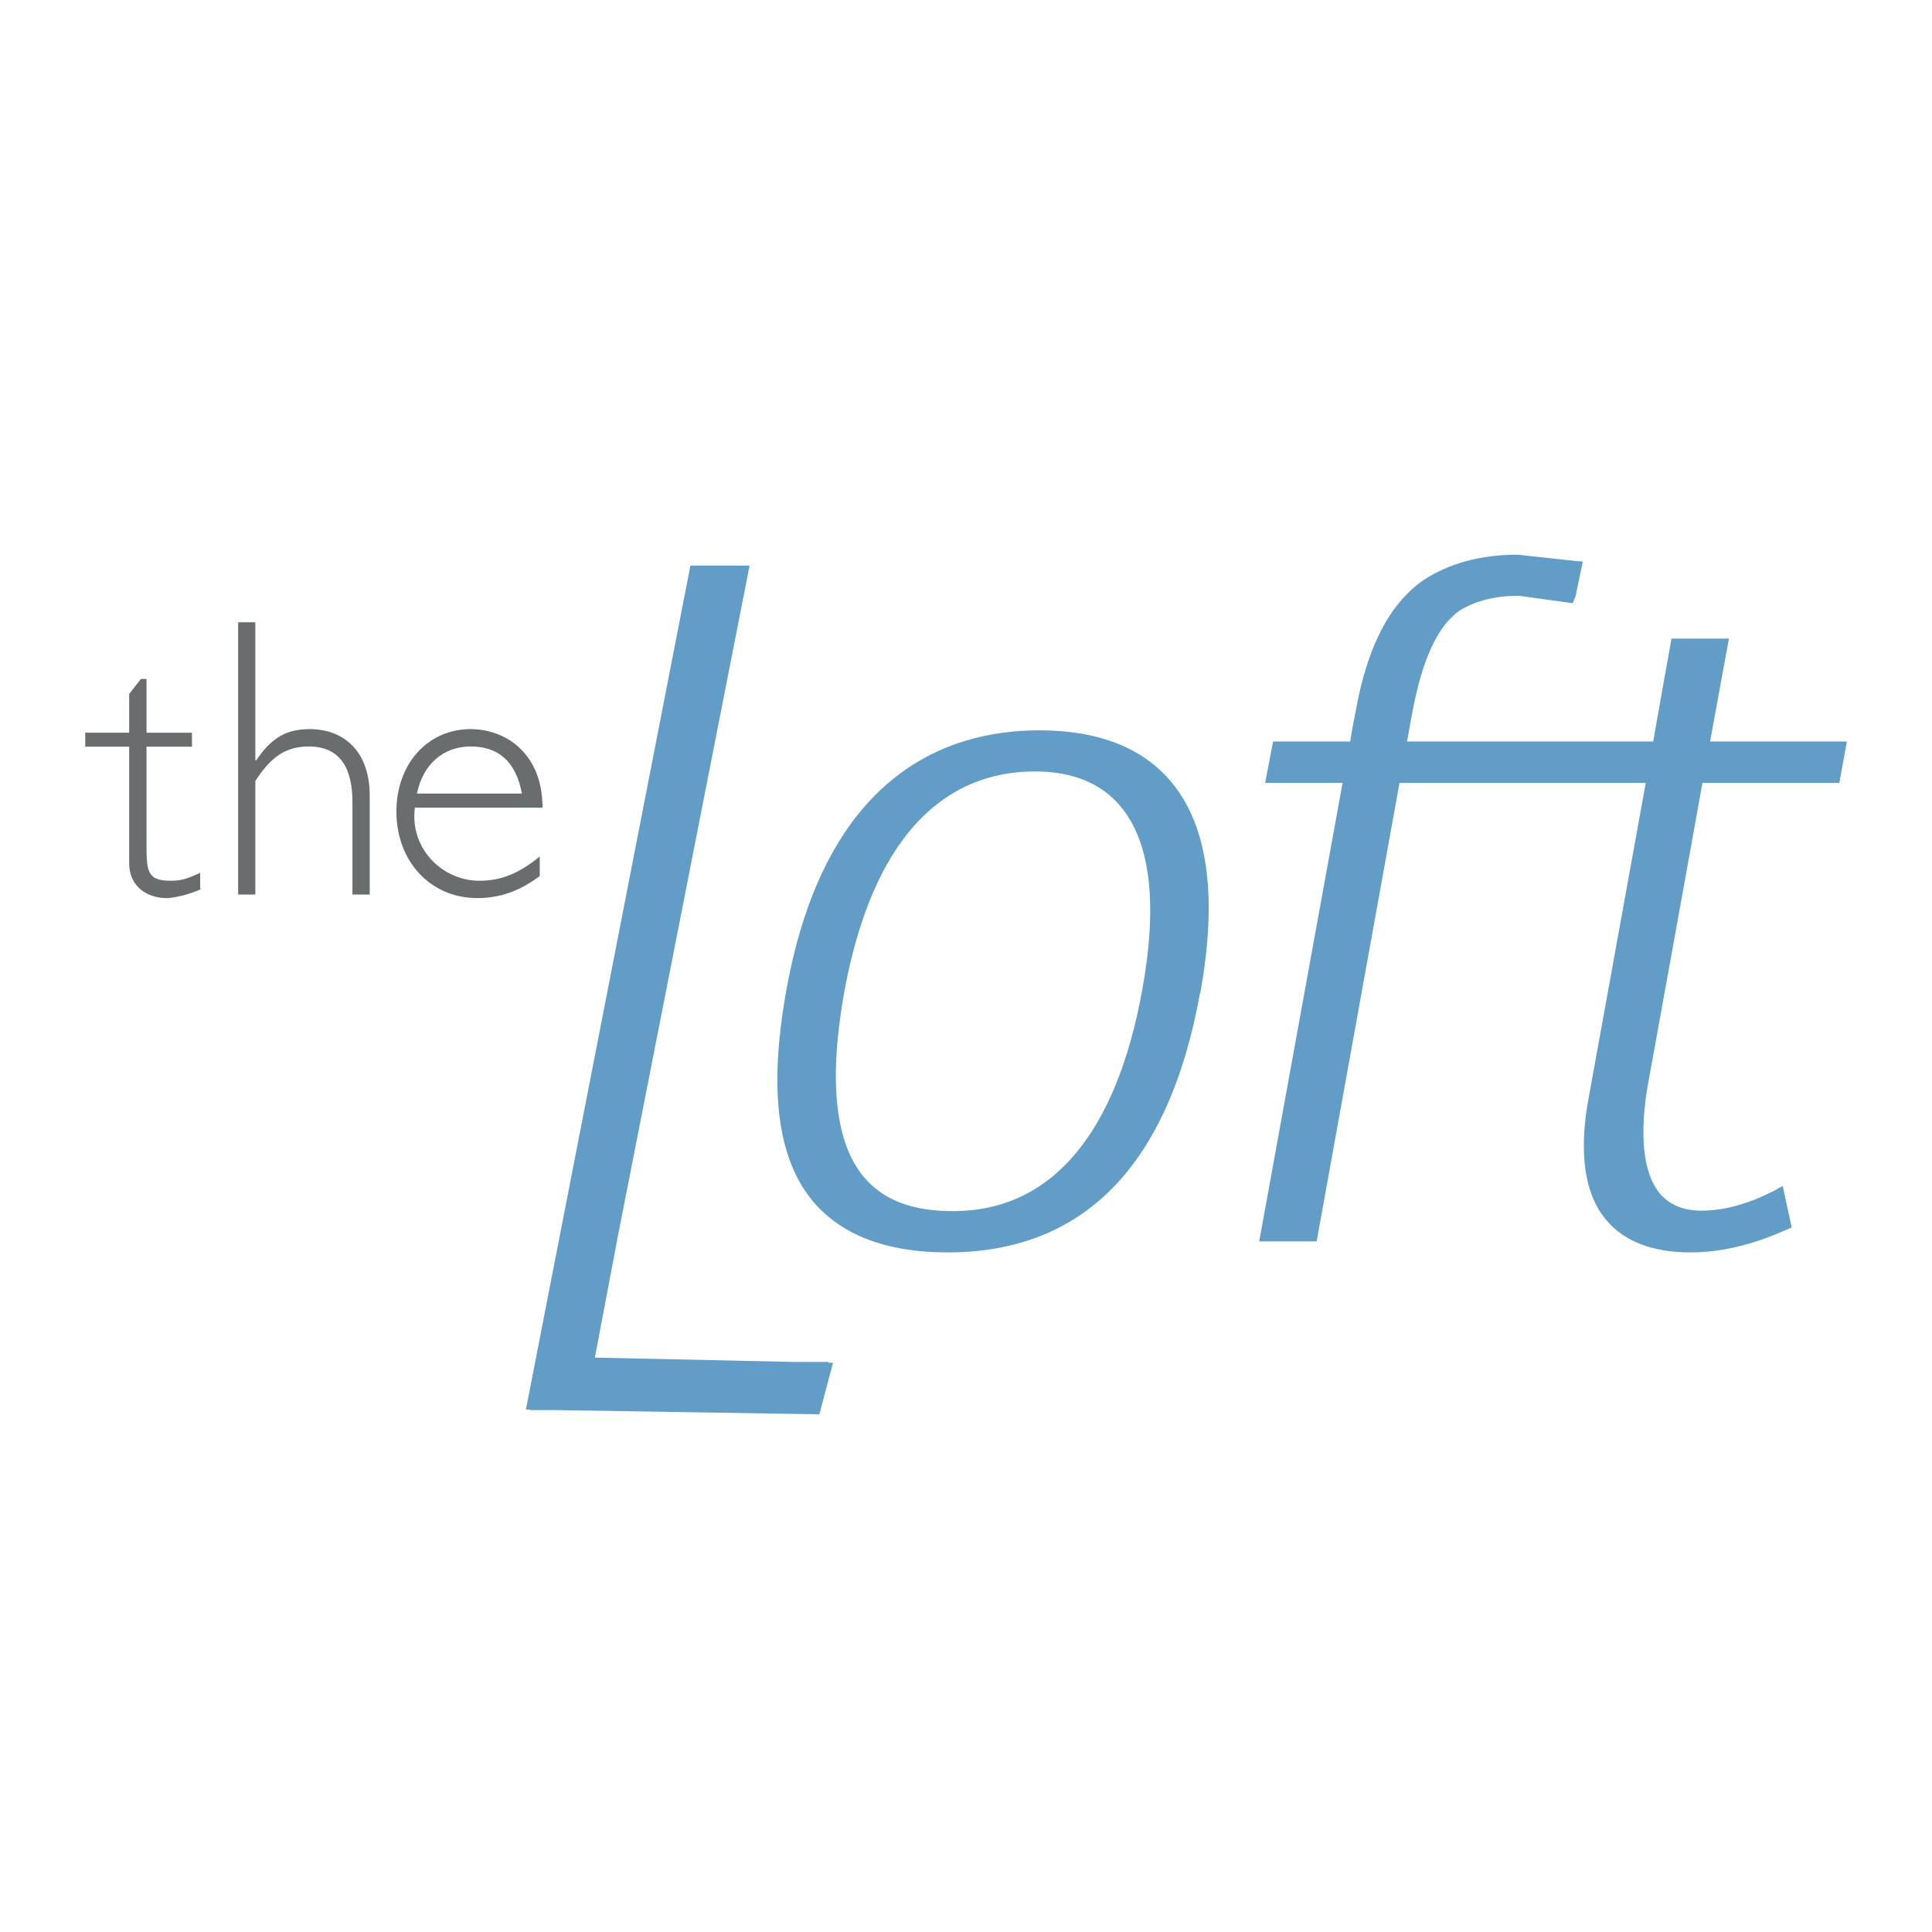 <svg xmlns="http://www.w3.org/2000/svg" width="2500" height="2500" viewBox="0 0 192.756 192.756"><g fill-rule="evenodd" clip-rule="evenodd"><path fill="#fff" d="M0 0h192.756v192.756H0V0z"/><path d="M14.618 73.101h4.535v1.395h-4.535v9.583c0 2.797.014 3.794 2.399 3.794.997 0 1.501-.135 2.954-.783v1.631c.506-.242-.02.127-1.473.555-.613.149-1.304.327-1.887.327-1.771 0-3.723-1.011-3.723-3.501V74.495H8.504V73.1h4.385v-3.866l1.168-1.496h.561v5.363zM25.475 75.85h.099c1.481-2.208 2.97-3.106 5.319-3.106 3.453 0 5.993 2.258 5.993 6.615v9.888h-1.723v-9.226c0-3.481-1.295-5.545-4.363-5.545-2.391 0-3.824 1.138-5.325 3.438v11.333H23.76V62.081h1.715V75.85zM41.6 79.173c.603-2.982 2.697-4.698 5.351-4.698 2.785 0 4.528 1.515 5.12 4.698H41.6zm12.527 1.41c0-5.44-3.695-7.839-7.176-7.839-4.256 0-7.402 3.447-7.402 8.223 0 4.99 3.408 8.635 8.072 8.635 2.321 0 4.314-.755 6.229-2.2v-1.943c-2.1 1.701-3.858 2.414-6.023 2.414-3.672 0-6.961-3.183-6.435-7.289h12.735v-.001z" fill="#696d6d"/><path d="M78.459 98.765c-1.786 9.916-.918 16.828 2.664 21.105 2.811 3.34 7.317 5.083 13.419 5.083 13.603 0 22.074-8.699 25.177-25.841l.037-.063c1.736-9.603.76-16.657-2.885-21.014-2.832-3.419-7.268-5.17-13.176-5.17-9.375 0-21.37 4.508-25.236 25.9zm7.71 18.643c-2.855-3.425-3.509-9.589-1.952-18.359 3.346-18.296 12.18-22.083 19.015-22.083 3.766 0 6.656 1.176 8.586 3.511 2.969 3.56 3.701 9.724 2.143 18.288-2.621 14.456-9.119 22.068-18.858 22.068h-.084c-4.017 0-6.906-1.104-8.85-3.425zM171.559 63.712h-4.791s-1.643 9.125-1.822 10.265h-2.527H140.381c.178-1.019.498-2.754.498-2.754 1.012-5.455 2.568-8.849 4.842-10.366 1.594-.946 3.508-1.417 5.838-1.417l5.346.741.283-.662.727-3.495-.703-.051-5.773-.633c-3.682 0-6.887.854-9.49 2.585-3.369 2.391-5.555 6.669-6.701 13.07 0 0-.42 2.106-.539 2.982h-7.695l-.791 4.135h7.725c-.32 1.737-8.316 45.738-8.316 45.738h5.73s8.039-44.471 8.266-45.738H164.198c-.318 1.731-5.686 31.366-5.686 31.366-.33 1.752-.492 3.346-.492 4.812 0 3.183.748 5.667 2.213 7.402 1.787 2.157 4.613 3.261 8.443 3.261 3.047 0 6.215-.769 9.504-2.241l.578-.243-.898-4.15-.896.507c-1.695.848-4.271 1.963-7.248 1.963-1.764 0-3.139-.589-4.115-1.707-1.088-1.324-1.637-3.418-1.637-6.116 0-1.538.158-3.211.506-5.062 0 0 5.176-28.567 5.381-29.792h13.662l.748-4.135h-13.646c.283-1.509 1.879-10.265 1.879-10.265h-.935z" fill="#619dc6"/><path fill="#619dc6" d="M74.246 56.429h-5.362l-16.416 84.207.444.009-.008.042h2.706l26.138.419 1.36-5.139-.448-.01.014-.077h-3.539l-19.786-.432 2.271-11.984 13.166-67.035h-.54z"/></g></svg>